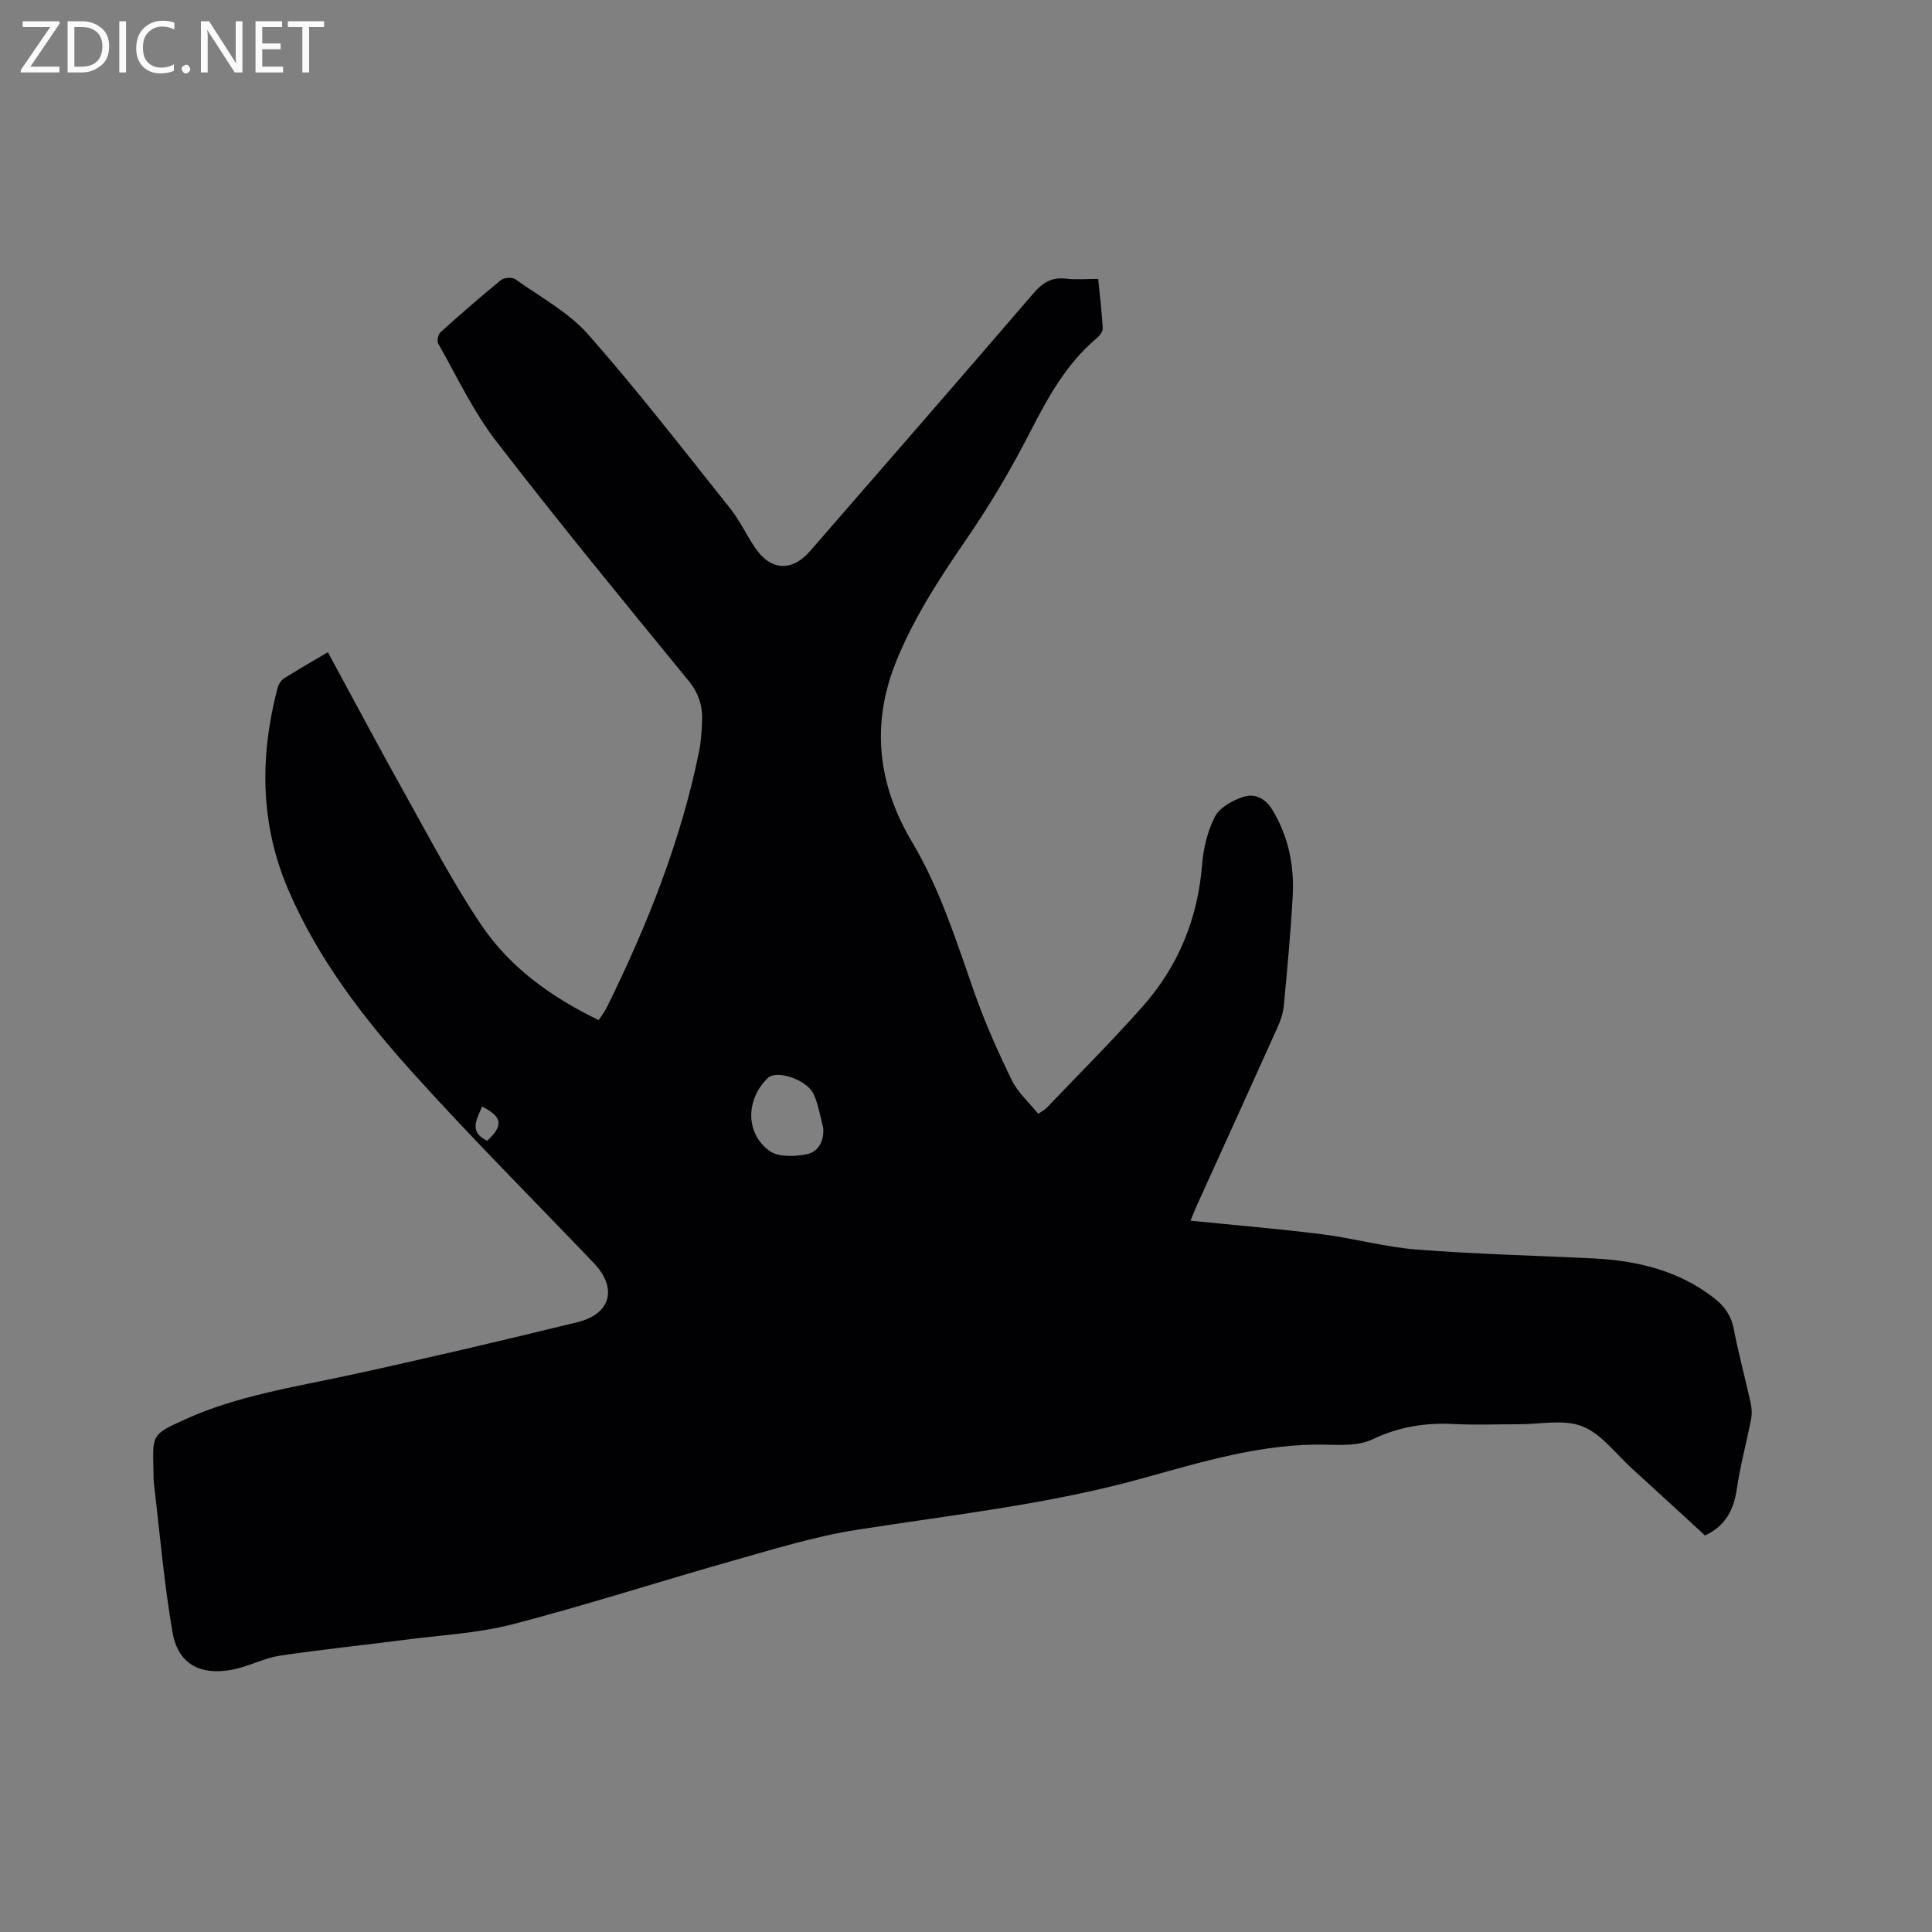 <svg enable-background="new 0 0 400 400" viewBox="0 0 400 400" xmlns="http://www.w3.org/2000/svg"><rect x="0" y="0" width="400" height="400" fill="#808080" stroke="none"/><path d="m67.88 135.03c5.4 9.95 10.6 19.76 16.02 29.44 5.11 9.14 9.96 18.47 15.81 27.12 5.91 8.73 14.4 14.85 24.24 19.61.56-.86 1.2-1.66 1.65-2.56 8.36-16.96 15.34-34.42 19.13-53.02.42-2.06.54-4.21.63-6.32.14-3.14-.71-5.81-2.84-8.41-13.43-16.41-26.89-32.81-39.83-49.6-4.74-6.15-8.1-13.37-11.97-20.16-.31-.54-.01-1.91.49-2.35 4.09-3.69 8.25-7.32 12.52-10.8.65-.53 2.33-.62 2.99-.15 5.15 3.66 10.98 6.8 15.08 11.44 10.22 11.59 19.69 23.86 29.34 35.95 1.97 2.47 3.34 5.4 5.1 8.05 3.24 4.9 7.68 5.2 11.49.81 15.44-17.77 30.91-35.51 46.25-53.37 1.91-2.22 3.79-3.37 6.73-3.02 2.08.25 4.22.05 6.66.05.35 3.52.76 6.87.94 10.22.04.66-.63 1.54-1.21 2.03-6.33 5.31-10.15 12.3-13.86 19.53-3.9 7.6-8.27 15.02-13.11 22.05-5.6 8.15-10.97 16.35-14.66 25.56-5.19 12.95-3.69 25.35 3.33 37.14 5.86 9.84 9.21 20.64 12.97 31.33 2.17 6.16 4.85 12.18 7.72 18.05 1.25 2.56 3.57 4.61 5.46 6.95.88-.6 1.36-.83 1.71-1.19 6.66-6.98 13.5-13.79 19.89-21 7.38-8.32 11.43-18.17 12.33-29.36.27-3.39 1.11-6.95 2.64-9.94.95-1.86 3.5-3.29 5.65-4.05 2.55-.91 4.77.12 6.35 2.76 3.28 5.5 4.46 11.45 4.12 17.68-.42 7.62-1.13 15.22-1.85 22.82-.15 1.54-.71 3.1-1.36 4.53-5.47 12.17-11 24.3-16.51 36.45-.47 1.03-.88 2.09-1.44 3.43 9.3.94 18.25 1.68 27.15 2.8 6.61.83 13.11 2.66 19.73 3.18 12.14.95 24.33 1.23 36.5 1.83 9.05.45 17.59 2.47 24.96 8.16 2.19 1.69 3.59 3.62 4.13 6.43.98 5.09 2.35 10.11 3.47 15.17.24 1.1.35 2.32.14 3.41-.93 4.84-2.24 9.62-2.96 14.49-.63 4.3-2.25 7.65-6.58 9.71-4.99-4.57-10.03-9.23-15.11-13.84-3.37-3.06-6.34-7.19-10.3-8.76-3.86-1.53-8.77-.41-13.23-.43-4.45-.02-8.92.18-13.36-.05-5.93-.31-11.43.57-16.89 3.18-2.68 1.28-6.21 1.19-9.33 1.1-13.49-.36-26.19 3.65-38.91 7.14-19.19 5.26-38.87 7.4-58.43 10.47-8.85 1.39-17.51 4.09-26.16 6.53-15.07 4.26-29.99 9.1-45.14 13.03-7.12 1.85-14.63 2.23-21.98 3.18-8.72 1.13-17.48 2.03-26.18 3.32-2.99.44-5.82 1.9-8.78 2.65-6.02 1.52-12.14.4-13.51-7.51-1.76-10.2-2.62-20.54-3.85-30.83-.11-.94-.06-1.91-.09-2.86-.22-7.26-.23-7.28 6.48-10.33 10.81-4.92 22.47-6.68 33.95-9.16 15.83-3.43 31.6-7.15 47.33-10.99 6.99-1.7 8.34-7.09 3.41-12.25-12.6-13.19-25.51-26.09-37.7-39.64-10.21-11.35-19.51-23.52-25.59-37.73-5.82-13.59-5.88-27.59-2.18-41.72.2-.75.75-1.59 1.39-1.99 2.84-1.79 5.77-3.46 9.02-5.39zm102.56 98.45c-.63-2.32-.99-4.76-1.97-6.92-1.39-3.06-7.68-5.11-9.48-3.39-4.58 4.39-4.73 11.46.32 15.11 1.81 1.31 5.17 1.18 7.63.71 2.41-.45 3.73-2.65 3.5-5.51zm-69.57 2.7c3.4-3.14 3.15-4.98-1.06-7.08-1.04 2.59-2.87 5.24 1.06 7.08z" fill="#010104"/><g fill="#fbfafa"><path d="m12.4 4.8-6.1 9h6v1.2h-8v-.5l6.1-8.9h-5.7v-1.2h7.6v.4z"/><path d="m14 15v-10.6h3c1.6 0 2.9.5 4 1.4s1.6 2.2 1.6 3.8-.5 3-1.6 3.9-2.4 1.5-4 1.5zm1.4-9.4v8.2h1.6c1.3 0 2.4-.4 3.1-1.1s1.1-1.8 1.1-3.1-.4-2.3-1.2-3-1.8-1-3.1-1z"/><path d="m26.1 4.4v10.6h-1.4v-10.6z"/><path d="m36.1 14.6c-.8.4-1.8.6-2.9.6-1.5 0-2.7-.5-3.6-1.4s-1.4-2.2-1.4-3.8c0-1.7.5-3.1 1.5-4.1s2.3-1.6 3.9-1.6c1 0 1.8.1 2.5.4v1.4c-.8-.4-1.6-.6-2.5-.6-1.2 0-2.1.4-2.9 1.2s-1.1 1.8-1.1 3.2c0 1.3.3 2.3 1 3s1.6 1.1 2.7 1.1c1 0 2-.2 2.7-.7v1.3z"/><path d="m37.6 14.3c0-.2.1-.5.3-.6s.4-.3.6-.3c.3 0 .5.1.6.3s.3.4.3.6-.1.4-.3.6-.4.3-.6.3c-.3 0-.5-.1-.6-.3s-.3-.4-.3-.6z"/><path d="m50.2 15h-1.6l-5.3-8.2c-.2-.2-.3-.5-.4-.7 0 .2.1.7.1 1.5v7.4h-1.4v-10.6h1.7l5.2 8.1c.2.4.4.6.4.7 0-.3-.1-.8-.1-1.5v-7.3h1.4z"/><path d="m58.6 15h-5.7v-10.6h5.5v1.2h-4.1v3.4h3.8v1.2h-3.8v3.6h4.3z"/><path d="m67.1 5.6h-3.1v9.4h-1.4v-9.4h-3v-1.2h7.5z"/></g></svg>